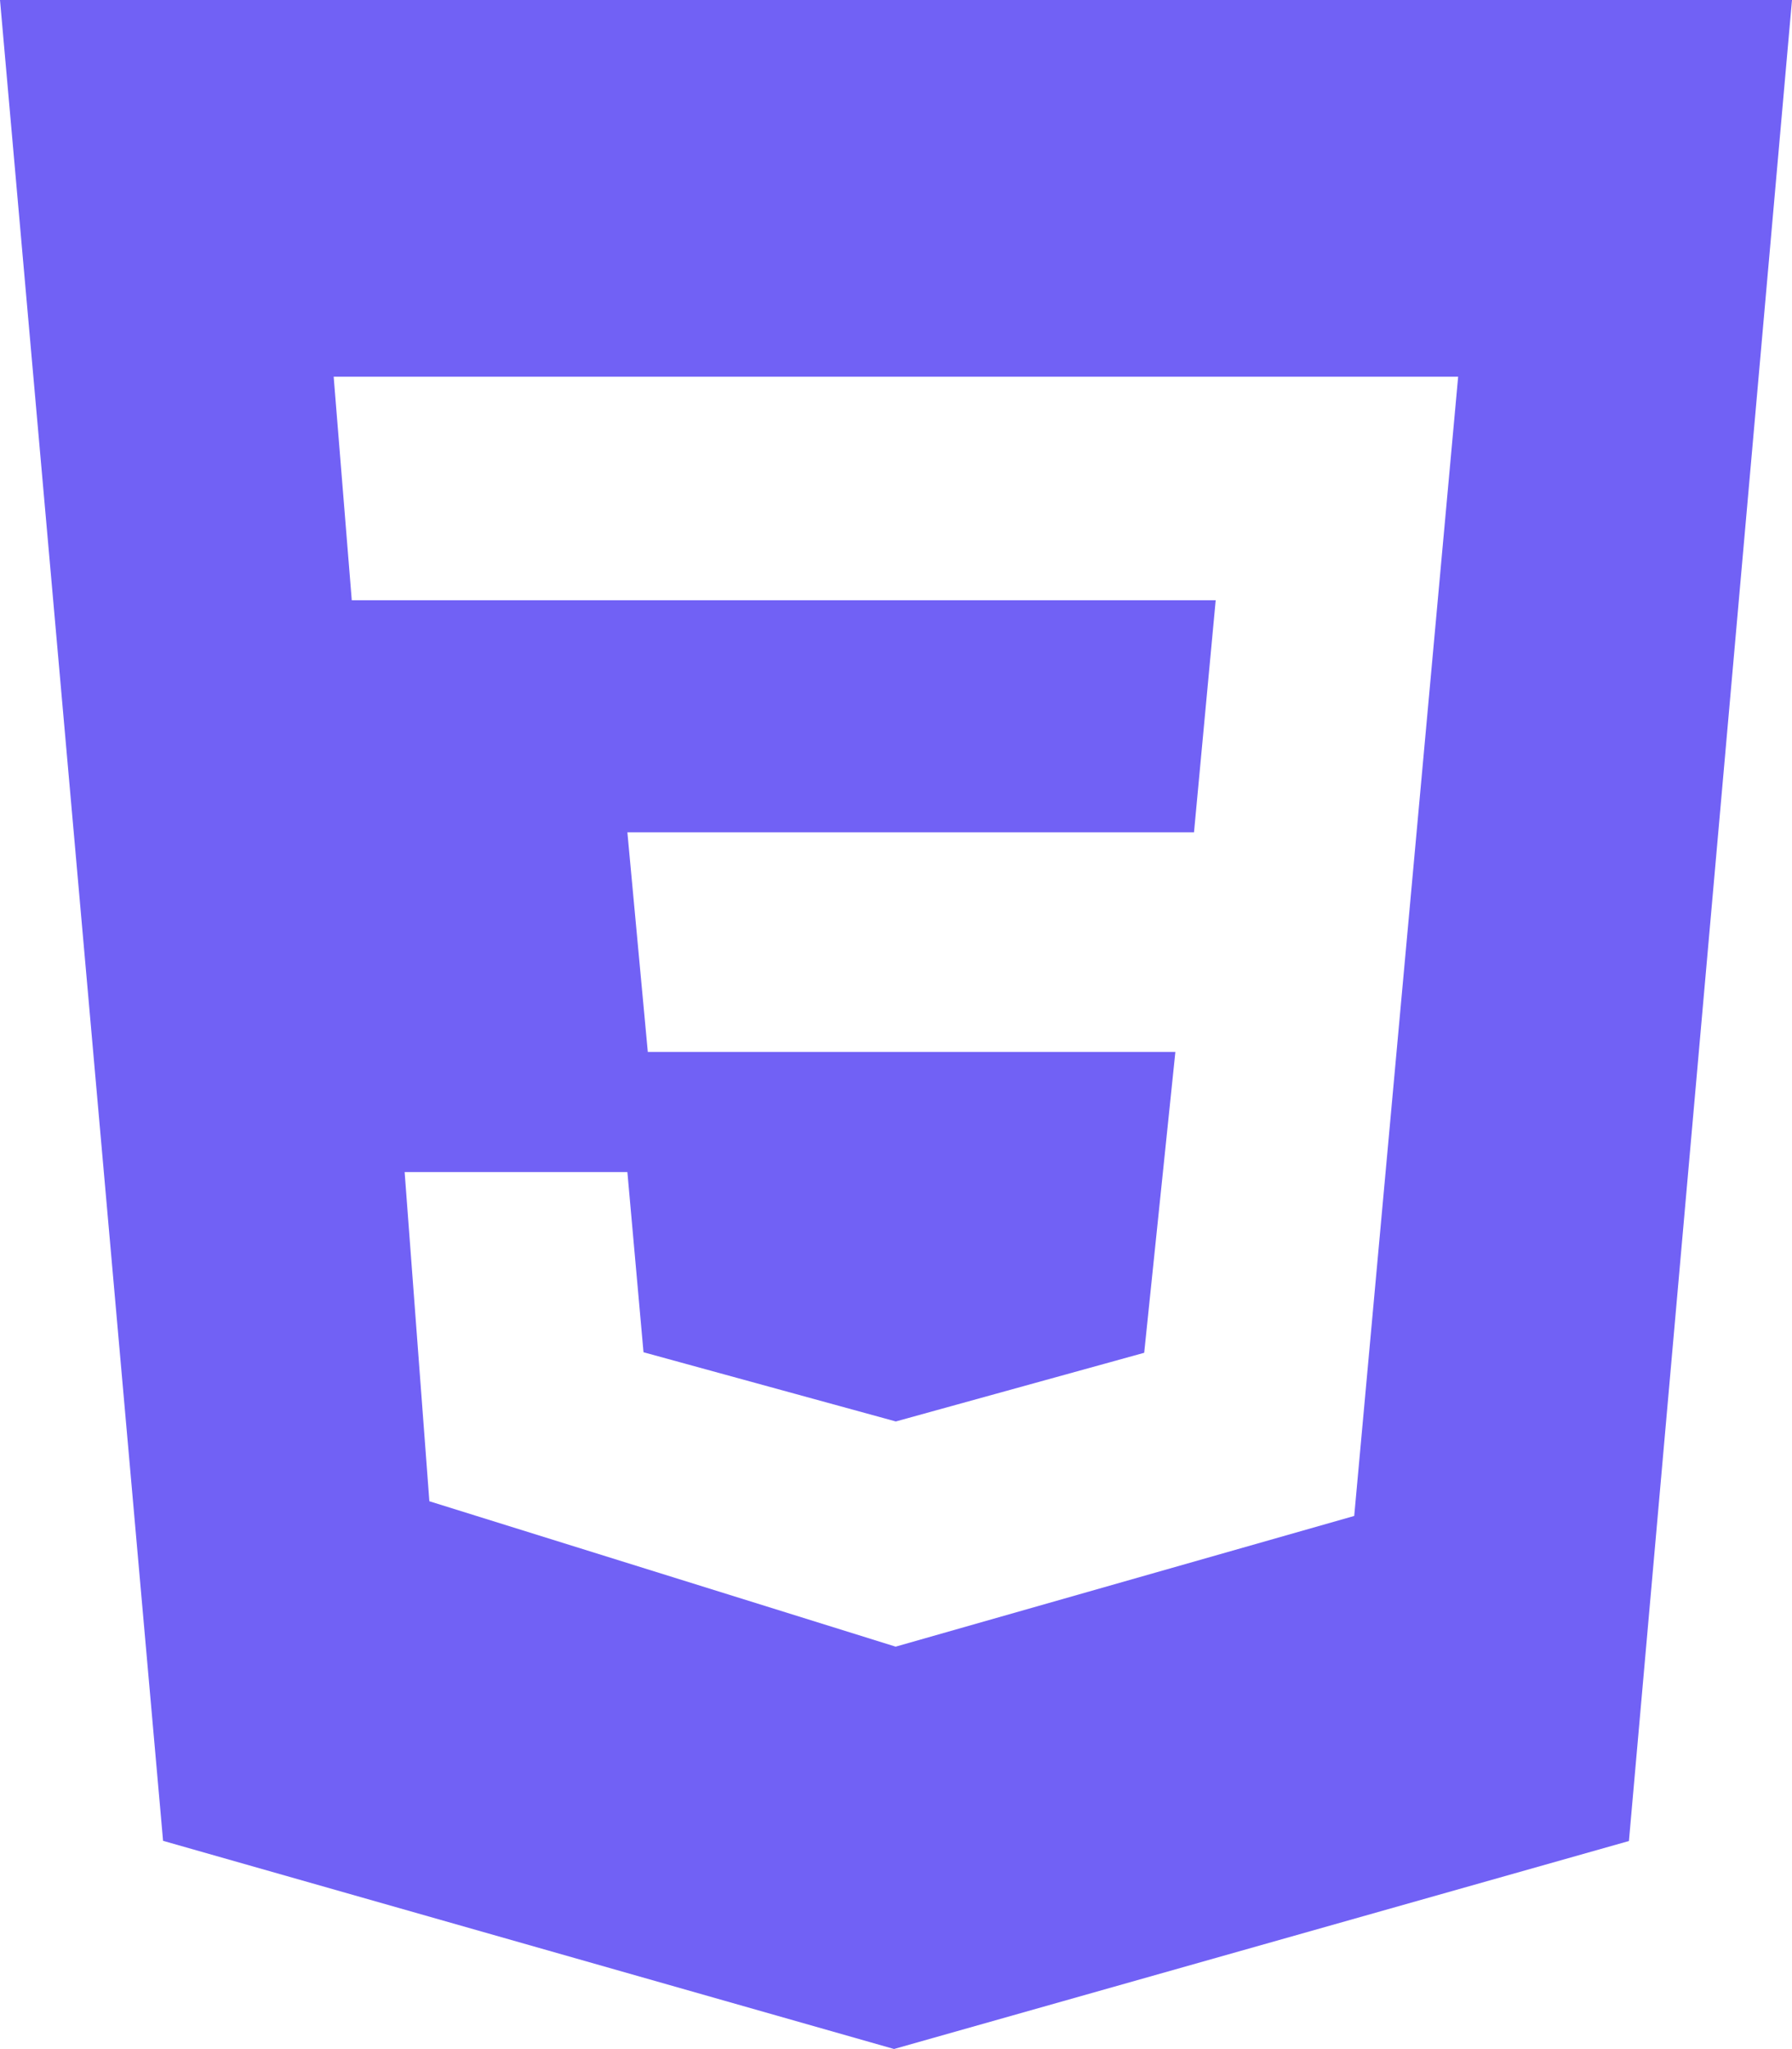 <?xml version="1.0" encoding="UTF-8"?><svg id="a" xmlns="http://www.w3.org/2000/svg" viewBox="0 0 100 114.29"><defs><style>.b{fill:#7161f5;}</style></defs><path class="b" d="M0,0H100l-9.1,102.68-41.01,11.6-40.79-11.61L0,0ZM81.38,21.01H18.62l1.01,12.47h48.21l-1.21,12.94h-31.62l1.14,12.25h29.44l-1.74,16.78-13.86,3.83-14.08-3.86-.9-10.05h-12.43l1.38,18.36,26.02,8.11,25.59-7.29,5.8-63.54h0Z"/></svg>